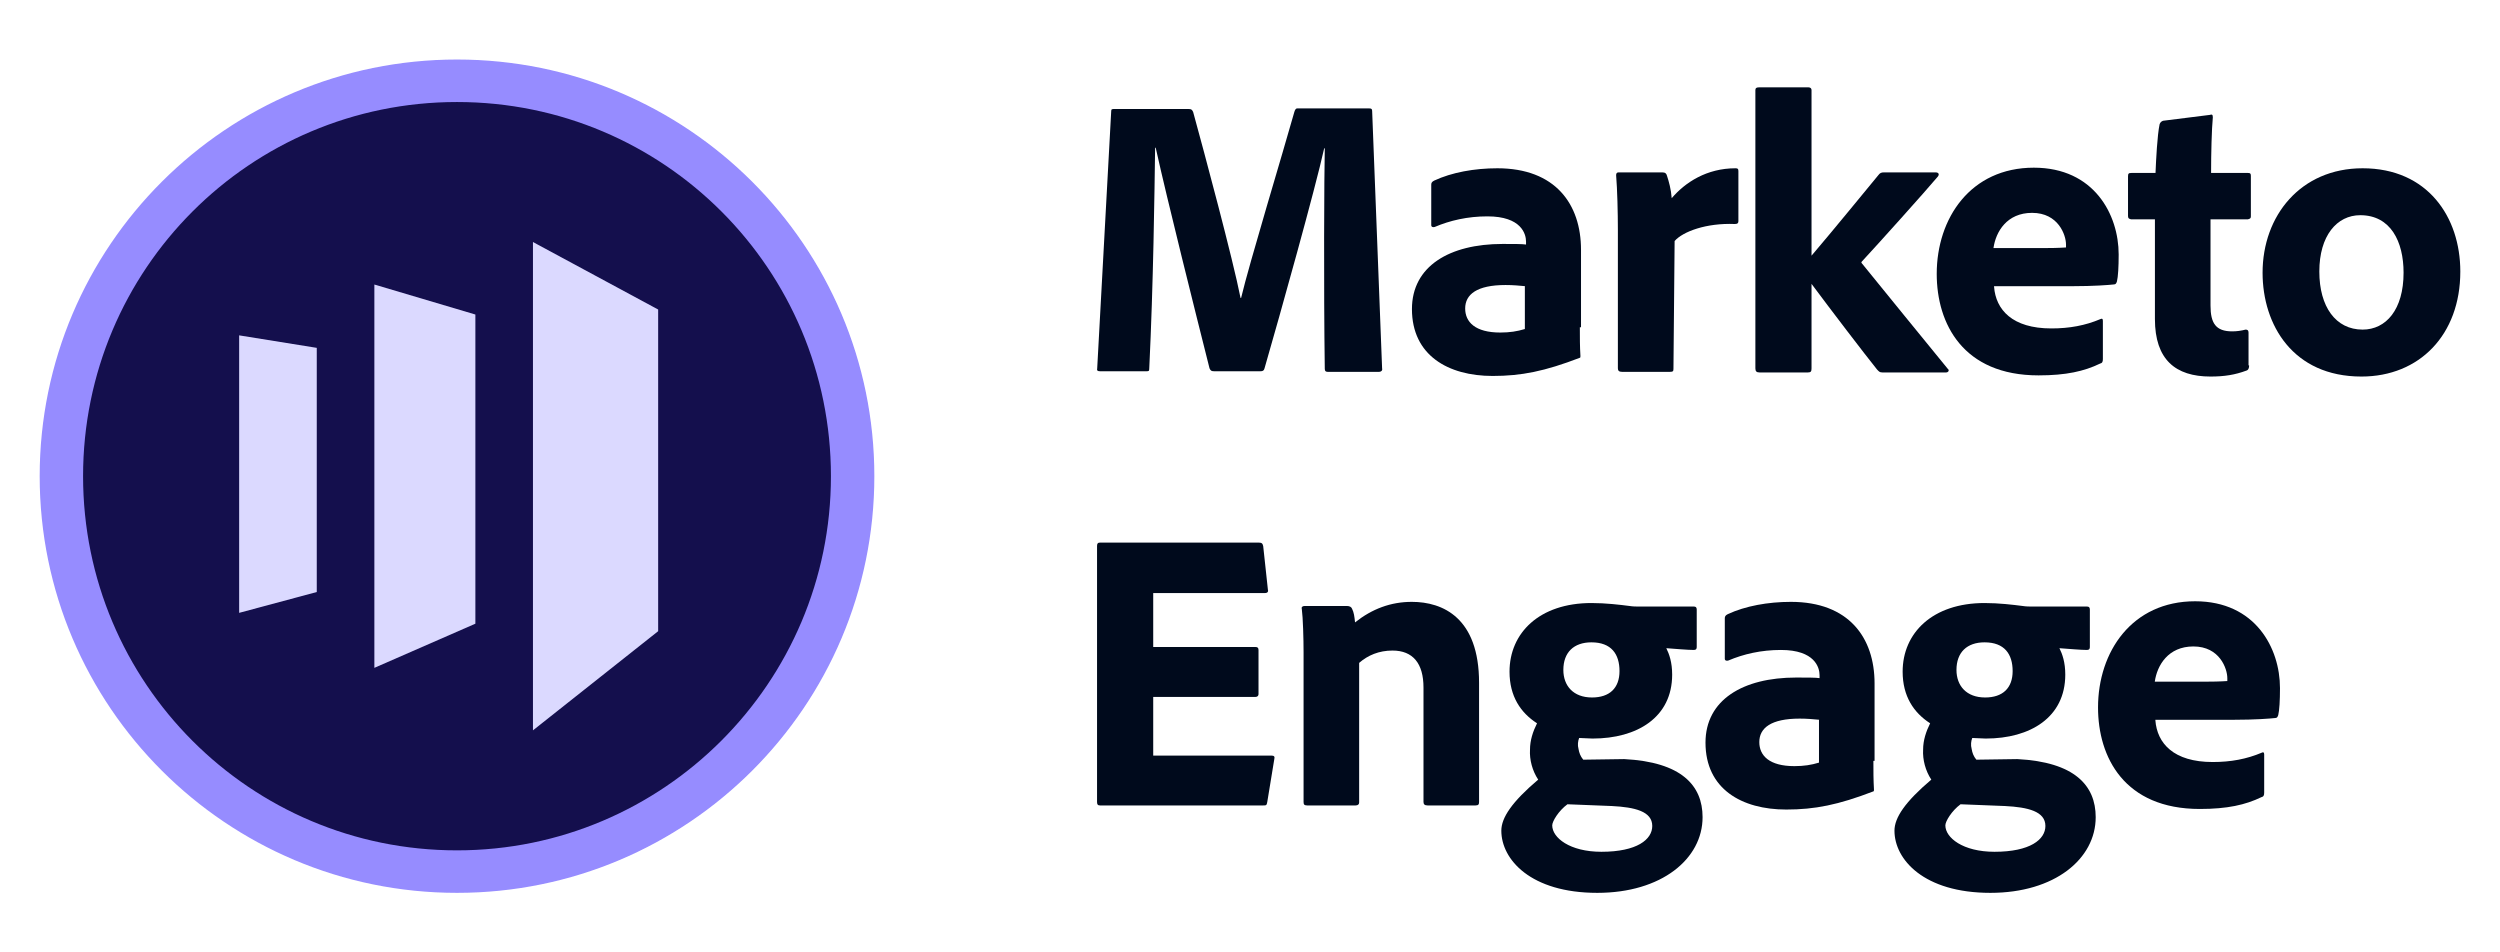 <svg width="126" height="48" viewBox="0 0 126 48" fill="none" xmlns="http://www.w3.org/2000/svg">
<path d="M23.034 3.042C34.602 3.042 44.025 12.408 44.025 24C44.025 35.55 34.644 44.958 23.034 44.958C11.465 44.958 2.042 35.55 2.042 24C2.042 12.45 11.465 3.042 23.034 3.042Z" fill="#140F4D"/>
<path d="M4.187 24C4.187 13.584 12.601 5.142 23.033 5.142C33.466 5.142 41.879 13.584 41.879 24C41.879 34.416 33.424 42.858 23.033 42.858C12.601 42.858 4.187 34.416 4.187 24ZM2 24C2 35.592 11.423 45 23.033 45C34.644 45 44.067 35.592 44.067 24C44.067 12.408 34.644 3 23.033 3C11.423 3 2 12.408 2 24Z" fill="#968CFF"/>
<path d="M26.861 12.198V36.81L33.171 31.812V15.6L26.861 12.198Z" fill="#DBD9FF"/>
<path d="M23.959 31.434L18.868 33.66V14.34L23.959 15.852V31.434Z" fill="#DBD9FF"/>
<path d="M12.053 30.888L15.965 29.838V17.532L12.053 16.902V30.888Z" fill="#DBD9FF"/>
<path d="M56.183 5.494H59.898C60.046 5.494 60.075 5.523 60.134 5.642C60.695 7.682 62.139 13.064 62.523 15.015H62.552C62.965 13.271 64.646 7.741 65.235 5.642C65.265 5.553 65.294 5.464 65.383 5.464H69.01C69.127 5.464 69.157 5.494 69.157 5.612L69.658 18.564C69.688 18.682 69.599 18.741 69.511 18.741H66.916C66.828 18.741 66.769 18.711 66.769 18.593C66.71 14.424 66.739 8.776 66.769 7.475H66.739C66.297 9.486 64.528 15.813 63.732 18.564C63.702 18.682 63.643 18.711 63.525 18.711H61.196C61.048 18.711 61.019 18.682 60.96 18.564C60.223 15.636 58.837 10.107 58.247 7.445H58.218C58.188 9.634 58.129 14.335 57.923 18.564C57.923 18.711 57.894 18.711 57.776 18.711H55.446C55.328 18.711 55.269 18.682 55.299 18.564L56.006 5.583C56.006 5.494 56.065 5.494 56.183 5.494Z" fill="#000A1C"/>
<path d="M76.882 14.424C76.558 14.395 76.263 14.365 75.88 14.365C74.435 14.365 73.845 14.838 73.845 15.548C73.845 16.228 74.347 16.76 75.614 16.76C76.086 16.76 76.469 16.701 76.853 16.583V14.424H76.882ZM79.624 16.494C79.624 17.026 79.624 17.44 79.654 17.943C79.654 17.972 79.654 18.032 79.624 18.032C77.855 18.712 76.676 18.948 75.231 18.948C72.99 18.948 71.162 17.913 71.162 15.577C71.162 13.419 73.049 12.295 75.732 12.295C76.293 12.295 76.735 12.295 76.912 12.325V12.177C76.912 11.792 76.676 10.905 74.966 10.905C73.963 10.905 73.079 11.112 72.312 11.438C72.224 11.467 72.135 11.438 72.135 11.349V9.309C72.135 9.22 72.165 9.161 72.283 9.102C73.167 8.688 74.317 8.481 75.467 8.481C78.386 8.481 79.683 10.284 79.683 12.591V16.494H79.624Z" fill="#000A1C"/>
<path d="M83.782 8.688C83.93 8.688 83.989 8.747 84.018 8.865C84.106 9.131 84.224 9.545 84.254 9.989C84.932 9.19 86.023 8.481 87.468 8.481C87.586 8.481 87.615 8.51 87.615 8.628V11.142C87.615 11.23 87.586 11.29 87.438 11.29C85.993 11.23 84.814 11.674 84.401 12.147L84.342 18.593C84.342 18.712 84.313 18.741 84.165 18.741H81.748C81.6 18.741 81.541 18.682 81.541 18.564V11.585C81.541 10.728 81.512 9.545 81.453 8.835C81.453 8.747 81.482 8.688 81.571 8.688H83.782Z" fill="#000A1C"/>
<path d="M97.552 8.688C97.699 8.688 97.758 8.776 97.67 8.895C97.051 9.634 94.633 12.325 93.837 13.182C93.807 13.212 93.807 13.241 93.837 13.271C95.016 14.72 96.933 17.085 98.171 18.593C98.26 18.652 98.201 18.771 98.083 18.771H94.869C94.721 18.771 94.692 18.712 94.603 18.623C93.984 17.854 92.245 15.577 91.301 14.306V18.564C91.301 18.712 91.272 18.771 91.124 18.771H88.677C88.529 18.771 88.471 18.712 88.471 18.564V4.548C88.471 4.459 88.5 4.4 88.677 4.4H91.124C91.213 4.4 91.301 4.43 91.301 4.548V12.886C92.362 11.645 94.22 9.368 94.662 8.835C94.751 8.717 94.81 8.688 94.957 8.688H97.552Z" fill="#000A1C"/>
<path d="M103.125 12.502C103.774 12.502 104.069 12.472 104.127 12.472V12.325C104.127 11.851 103.744 10.728 102.417 10.728C101.149 10.728 100.589 11.674 100.471 12.502H103.125ZM100.501 14.454C100.589 15.607 101.415 16.553 103.39 16.553C104.304 16.553 105.101 16.405 105.867 16.08C105.926 16.05 105.985 16.05 105.985 16.169V18.09C105.985 18.238 105.956 18.297 105.838 18.327C105.042 18.712 104.127 18.919 102.742 18.919C98.938 18.919 97.611 16.316 97.611 13.803C97.611 10.994 99.321 8.451 102.506 8.451C105.543 8.451 106.781 10.816 106.781 12.827C106.781 13.448 106.752 13.951 106.693 14.187C106.663 14.276 106.634 14.335 106.545 14.335C106.28 14.365 105.513 14.424 104.452 14.424H100.501V14.454Z" fill="#000A1C"/>
<path d="M113.356 18.416C113.356 18.534 113.326 18.653 113.208 18.682C112.648 18.889 112.117 18.978 111.41 18.978C109.64 18.978 108.608 18.12 108.608 16.08V11.053H107.4C107.282 11.024 107.252 10.994 107.252 10.876V8.895C107.252 8.747 107.282 8.717 107.429 8.717H108.638C108.667 8.037 108.726 6.825 108.844 6.263C108.874 6.174 108.933 6.115 109.021 6.086L111.38 5.79C111.468 5.76 111.527 5.76 111.527 5.908C111.468 6.529 111.439 7.741 111.439 8.717H113.297C113.415 8.717 113.444 8.747 113.444 8.865V10.905C113.444 10.994 113.415 11.024 113.297 11.053H111.41V15.4C111.41 16.287 111.675 16.701 112.5 16.701C112.736 16.701 112.943 16.671 113.179 16.612C113.267 16.612 113.326 16.642 113.326 16.76V18.416H113.356Z" fill="#000A1C"/>
<path d="M116.894 13.685C116.894 15.459 117.719 16.612 119.076 16.612C120.255 16.612 121.14 15.607 121.14 13.744C121.14 12.177 120.491 10.846 118.958 10.846C117.778 10.846 116.894 11.881 116.894 13.685ZM124 13.685C124 16.878 121.936 18.978 119.017 18.978C115.567 18.978 114.034 16.376 114.034 13.744C114.034 10.876 115.95 8.481 119.076 8.481C122.349 8.481 124 10.935 124 13.685Z" fill="#000A1C"/>
<path d="M63.871 40.417C63.842 40.594 63.813 40.594 63.665 40.594H55.439C55.321 40.594 55.291 40.535 55.291 40.417V27.524C55.291 27.406 55.321 27.347 55.439 27.347H63.429C63.577 27.347 63.636 27.377 63.665 27.524L63.901 29.712C63.931 29.801 63.901 29.89 63.754 29.89H58.122V32.61H63.282C63.37 32.61 63.429 32.64 63.429 32.758V34.976C63.429 35.094 63.341 35.124 63.282 35.124H58.122V38.081H64.078C64.225 38.081 64.255 38.14 64.225 38.258L63.871 40.417Z" fill="#000A1C"/>
<path d="M65.7 32.877C65.7 32.197 65.67 31.132 65.611 30.689C65.582 30.6 65.641 30.541 65.759 30.541H67.882C68.029 30.541 68.118 30.6 68.147 30.689C68.236 30.866 68.265 31.073 68.294 31.369C69.15 30.689 70.093 30.334 71.154 30.334C72.717 30.334 74.545 31.132 74.545 34.414V40.417C74.545 40.535 74.516 40.594 74.368 40.594H71.951C71.803 40.594 71.744 40.535 71.744 40.417V34.651C71.744 33.438 71.213 32.788 70.181 32.788C69.503 32.788 68.943 33.024 68.501 33.409V40.446C68.501 40.535 68.442 40.594 68.324 40.594H65.877C65.729 40.594 65.7 40.535 65.7 40.417V32.877Z" fill="#000A1C"/>
<path d="M78.793 33.764C78.793 34.562 79.294 35.153 80.237 35.153C81.122 35.153 81.623 34.68 81.623 33.823C81.623 32.965 81.21 32.374 80.208 32.374C79.323 32.374 78.793 32.877 78.793 33.764ZM78.999 40.535C78.557 40.86 78.232 41.392 78.232 41.599C78.232 42.221 79.117 42.93 80.709 42.93C82.508 42.93 83.274 42.309 83.274 41.629C83.274 40.89 82.39 40.683 81.24 40.624L78.999 40.535ZM81.859 38.258C84.749 38.406 85.81 39.589 85.81 41.185C85.81 43.285 83.746 45 80.503 45C77.141 45 75.667 43.315 75.667 41.866C75.667 41.215 76.198 40.417 77.525 39.293C77.23 38.849 77.082 38.288 77.112 37.785C77.112 37.312 77.259 36.868 77.466 36.454C76.64 35.922 76.08 35.094 76.08 33.852C76.08 31.901 77.584 30.393 80.208 30.393C80.945 30.393 81.653 30.481 82.124 30.541C82.301 30.57 82.478 30.57 82.596 30.57H85.368C85.456 30.57 85.515 30.6 85.515 30.718V32.61C85.515 32.699 85.486 32.758 85.368 32.758C85.073 32.758 84.395 32.699 83.982 32.669C84.129 32.965 84.277 33.379 84.277 34C84.277 36.159 82.508 37.223 80.267 37.223C80.031 37.223 79.795 37.194 79.589 37.194C79.53 37.342 79.5 37.548 79.559 37.755C79.589 37.933 79.648 38.11 79.795 38.288L81.859 38.258Z" fill="#000A1C"/>
<path d="M91.706 36.277C91.382 36.248 91.087 36.218 90.704 36.218C89.259 36.218 88.669 36.691 88.669 37.401C88.669 38.081 89.171 38.613 90.438 38.613C90.91 38.613 91.293 38.554 91.677 38.436V36.277H91.706ZM94.419 38.347C94.419 38.879 94.419 39.293 94.448 39.796C94.448 39.825 94.448 39.885 94.419 39.885C92.65 40.565 91.47 40.801 90.025 40.801C87.785 40.801 85.957 39.766 85.957 37.43C85.957 35.272 87.844 34.148 90.527 34.148C91.058 34.148 91.529 34.148 91.706 34.178V34.03C91.706 33.645 91.47 32.758 89.76 32.758C88.758 32.758 87.873 32.965 87.106 33.291C87.018 33.32 86.93 33.291 86.93 33.202V31.162C86.93 31.073 86.959 31.014 87.077 30.955C87.962 30.541 89.112 30.334 90.261 30.334C93.18 30.334 94.478 32.137 94.478 34.444V38.347H94.419Z" fill="#000A1C"/>
<path d="M98.606 33.764C98.606 34.562 99.107 35.153 100.051 35.153C100.935 35.153 101.437 34.68 101.437 33.823C101.437 32.965 101.024 32.374 100.021 32.374C99.137 32.374 98.606 32.877 98.606 33.764ZM98.812 40.535C98.37 40.86 98.046 41.392 98.046 41.599C98.046 42.221 98.93 42.93 100.522 42.93C102.321 42.93 103.088 42.309 103.088 41.629C103.088 40.89 102.203 40.683 101.053 40.624L98.812 40.535ZM101.672 38.258C104.562 38.406 105.623 39.589 105.623 41.185C105.623 43.285 103.559 45 100.316 45C96.955 45 95.481 43.315 95.481 41.866C95.481 41.215 96.011 40.417 97.338 39.293C97.043 38.849 96.896 38.288 96.925 37.785C96.925 37.312 97.073 36.868 97.279 36.454C96.454 35.922 95.893 35.094 95.893 33.852C95.893 31.901 97.397 30.393 100.021 30.393C100.758 30.393 101.466 30.481 101.938 30.541C102.115 30.57 102.292 30.57 102.41 30.57H105.181C105.27 30.57 105.329 30.6 105.329 30.718V32.61C105.329 32.699 105.299 32.758 105.181 32.758C104.886 32.758 104.208 32.699 103.795 32.669C103.943 32.965 104.09 33.379 104.09 34C104.09 36.159 102.321 37.223 100.08 37.223C99.844 37.223 99.608 37.194 99.402 37.194C99.343 37.342 99.314 37.548 99.373 37.755C99.402 37.933 99.461 38.11 99.608 38.288L101.672 38.258Z" fill="#000A1C"/>
<path d="M111.255 34.355C111.904 34.355 112.198 34.325 112.257 34.325V34.178C112.257 33.704 111.874 32.581 110.547 32.581C109.279 32.581 108.719 33.527 108.601 34.355H111.255ZM108.631 36.306C108.719 37.46 109.545 38.406 111.52 38.406C112.434 38.406 113.23 38.258 113.997 37.933C114.056 37.903 114.115 37.903 114.115 38.022V39.944C114.115 40.091 114.085 40.151 113.968 40.18C113.171 40.565 112.257 40.772 110.872 40.772C107.068 40.772 105.741 38.169 105.741 35.656C105.741 32.847 107.451 30.304 110.636 30.304C113.673 30.304 114.911 32.669 114.911 34.68C114.911 35.301 114.882 35.804 114.823 36.04C114.793 36.129 114.764 36.188 114.675 36.188C114.41 36.218 113.643 36.277 112.582 36.277H108.631V36.306Z" fill="#000A1C"/>
</svg>
